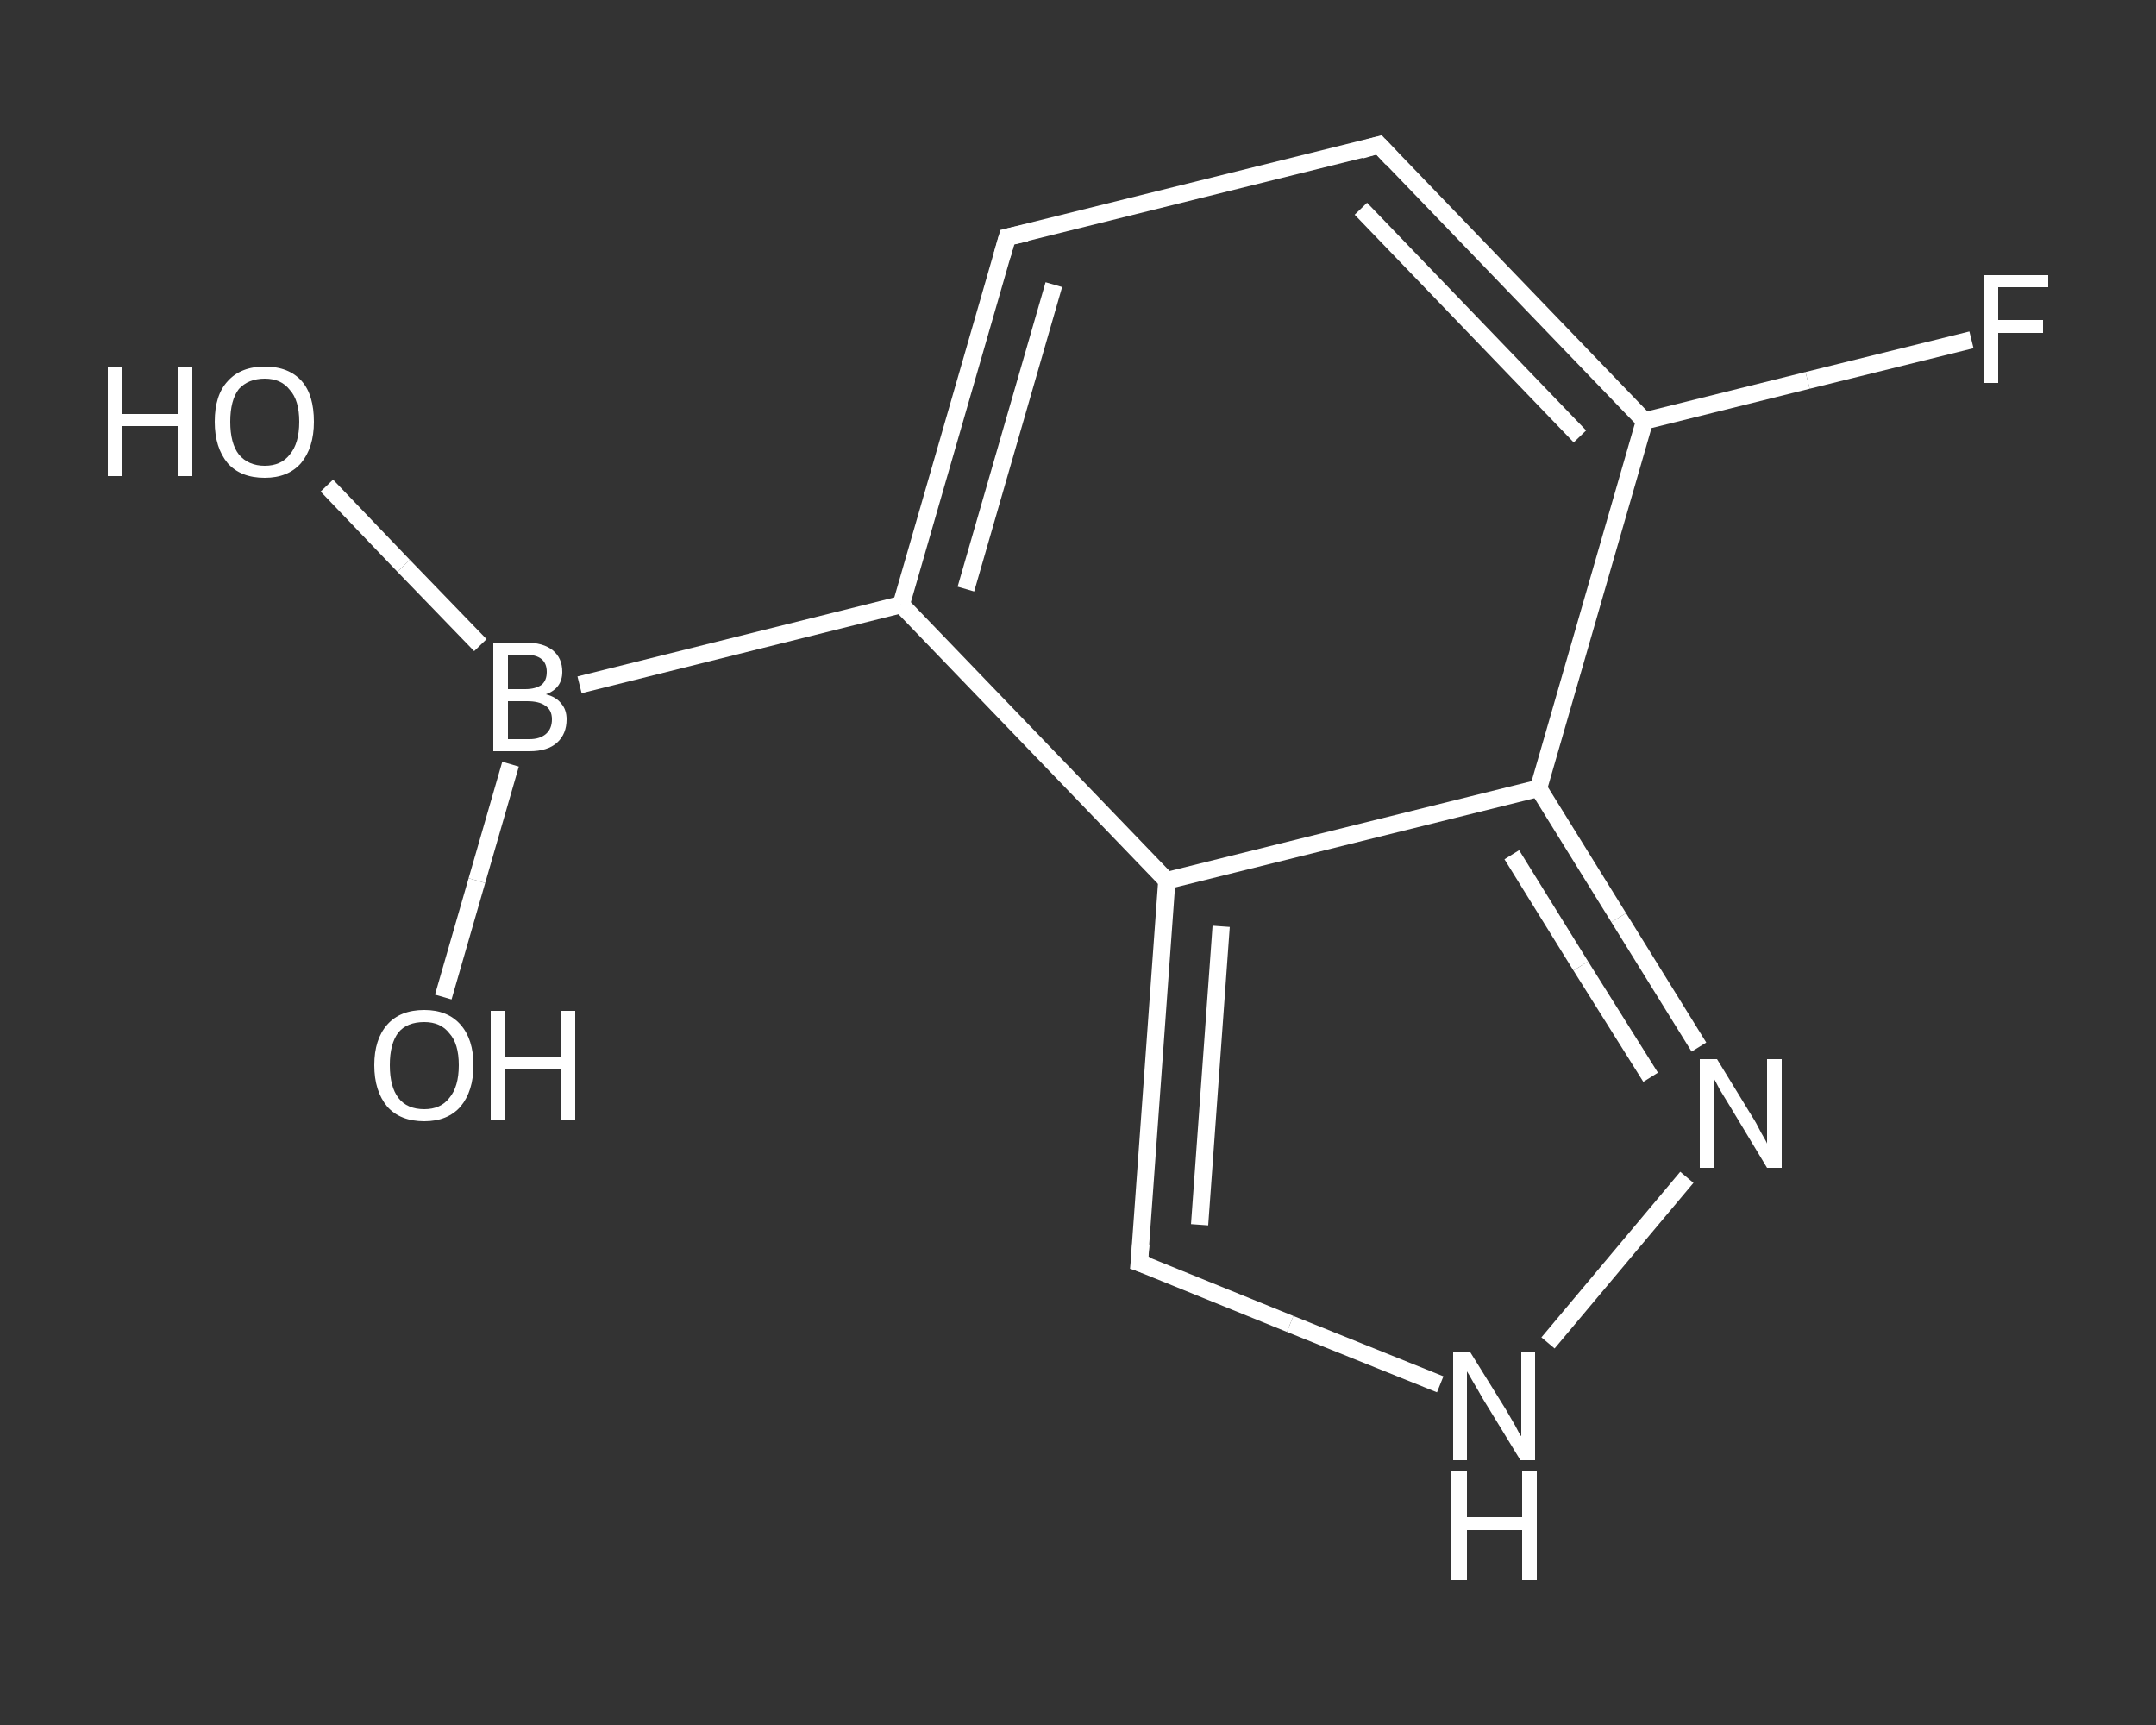 <?xml version='1.0' encoding='iso-8859-1'?>
<svg version='1.1' baseProfile='full'
              xmlns='http://www.w3.org/2000/svg'
                      xmlns:rdkit='http://www.rdkit.org/xml'
                      xmlns:xlink='http://www.w3.org/1999/xlink'
                  xml:space='preserve'
width='250px' height='200px' viewBox='0 0 250 200'>
<rect x="0" y="0" width="250" height="200" fill="#333333" stroke="none"/>
<!-- END OF HEADER -->
<rect style='opacity:1.0;fill:transparent;stroke:none' width='250.0' height='200.0' x='0.0' y='0.0'> </rect>
<path class='bond-0 atom-0 atom-1' d='M 37.9,56.3 L 46.8,65.6' style='fill:none;fill-rule:evenodd;stroke:#FFFFFF;stroke-width:2.0px;stroke-linecap:butt;stroke-linejoin:miter;stroke-opacity:1' />
<path class='bond-0 atom-0 atom-1' d='M 46.8,65.6 L 55.7,74.8' style='fill:none;fill-rule:evenodd;stroke:#FFFFFF;stroke-width:2.0px;stroke-linecap:butt;stroke-linejoin:miter;stroke-opacity:1' />
<path class='bond-1 atom-1 atom-2' d='M 59.2,88.6 L 55.3,102.1' style='fill:none;fill-rule:evenodd;stroke:#FFFFFF;stroke-width:2.0px;stroke-linecap:butt;stroke-linejoin:miter;stroke-opacity:1' />
<path class='bond-1 atom-1 atom-2' d='M 55.3,102.1 L 51.4,115.6' style='fill:none;fill-rule:evenodd;stroke:#FFFFFF;stroke-width:2.0px;stroke-linecap:butt;stroke-linejoin:miter;stroke-opacity:1' />
<path class='bond-2 atom-1 atom-3' d='M 67.2,79.4 L 104.5,70.1' style='fill:none;fill-rule:evenodd;stroke:#FFFFFF;stroke-width:2.0px;stroke-linecap:butt;stroke-linejoin:miter;stroke-opacity:1' />
<path class='bond-3 atom-3 atom-4' d='M 104.5,70.1 L 116.8,27.5' style='fill:none;fill-rule:evenodd;stroke:#FFFFFF;stroke-width:2.0px;stroke-linecap:butt;stroke-linejoin:miter;stroke-opacity:1' />
<path class='bond-3 atom-3 atom-4' d='M 112.0,68.3 L 122.2,33.0' style='fill:none;fill-rule:evenodd;stroke:#FFFFFF;stroke-width:2.0px;stroke-linecap:butt;stroke-linejoin:miter;stroke-opacity:1' />
<path class='bond-4 atom-4 atom-5' d='M 116.8,27.5 L 159.9,16.8' style='fill:none;fill-rule:evenodd;stroke:#FFFFFF;stroke-width:2.0px;stroke-linecap:butt;stroke-linejoin:miter;stroke-opacity:1' />
<path class='bond-5 atom-5 atom-6' d='M 159.9,16.8 L 190.7,48.8' style='fill:none;fill-rule:evenodd;stroke:#FFFFFF;stroke-width:2.0px;stroke-linecap:butt;stroke-linejoin:miter;stroke-opacity:1' />
<path class='bond-5 atom-5 atom-6' d='M 157.8,24.2 L 183.2,50.6' style='fill:none;fill-rule:evenodd;stroke:#FFFFFF;stroke-width:2.0px;stroke-linecap:butt;stroke-linejoin:miter;stroke-opacity:1' />
<path class='bond-6 atom-6 atom-7' d='M 190.7,48.8 L 209.6,44.1' style='fill:none;fill-rule:evenodd;stroke:#FFFFFF;stroke-width:2.0px;stroke-linecap:butt;stroke-linejoin:miter;stroke-opacity:1' />
<path class='bond-6 atom-6 atom-7' d='M 209.6,44.1 L 228.6,39.4' style='fill:none;fill-rule:evenodd;stroke:#FFFFFF;stroke-width:2.0px;stroke-linecap:butt;stroke-linejoin:miter;stroke-opacity:1' />
<path class='bond-7 atom-6 atom-8' d='M 190.7,48.8 L 178.4,91.4' style='fill:none;fill-rule:evenodd;stroke:#FFFFFF;stroke-width:2.0px;stroke-linecap:butt;stroke-linejoin:miter;stroke-opacity:1' />
<path class='bond-8 atom-8 atom-9' d='M 178.4,91.4 L 187.7,106.4' style='fill:none;fill-rule:evenodd;stroke:#FFFFFF;stroke-width:2.0px;stroke-linecap:butt;stroke-linejoin:miter;stroke-opacity:1' />
<path class='bond-8 atom-8 atom-9' d='M 187.7,106.4 L 197.0,121.4' style='fill:none;fill-rule:evenodd;stroke:#FFFFFF;stroke-width:2.0px;stroke-linecap:butt;stroke-linejoin:miter;stroke-opacity:1' />
<path class='bond-8 atom-8 atom-9' d='M 175.3,99.1 L 183.3,112.0' style='fill:none;fill-rule:evenodd;stroke:#FFFFFF;stroke-width:2.0px;stroke-linecap:butt;stroke-linejoin:miter;stroke-opacity:1' />
<path class='bond-8 atom-8 atom-9' d='M 183.3,112.0 L 191.4,124.9' style='fill:none;fill-rule:evenodd;stroke:#FFFFFF;stroke-width:2.0px;stroke-linecap:butt;stroke-linejoin:miter;stroke-opacity:1' />
<path class='bond-9 atom-9 atom-10' d='M 195.6,136.5 L 179.5,155.7' style='fill:none;fill-rule:evenodd;stroke:#FFFFFF;stroke-width:2.0px;stroke-linecap:butt;stroke-linejoin:miter;stroke-opacity:1' />
<path class='bond-10 atom-10 atom-11' d='M 167.0,160.5 L 149.6,153.5' style='fill:none;fill-rule:evenodd;stroke:#FFFFFF;stroke-width:2.0px;stroke-linecap:butt;stroke-linejoin:miter;stroke-opacity:1' />
<path class='bond-10 atom-10 atom-11' d='M 149.6,153.5 L 132.1,146.4' style='fill:none;fill-rule:evenodd;stroke:#FFFFFF;stroke-width:2.0px;stroke-linecap:butt;stroke-linejoin:miter;stroke-opacity:1' />
<path class='bond-11 atom-11 atom-12' d='M 132.1,146.4 L 135.3,102.1' style='fill:none;fill-rule:evenodd;stroke:#FFFFFF;stroke-width:2.0px;stroke-linecap:butt;stroke-linejoin:miter;stroke-opacity:1' />
<path class='bond-11 atom-11 atom-12' d='M 139.1,142.0 L 141.6,107.4' style='fill:none;fill-rule:evenodd;stroke:#FFFFFF;stroke-width:2.0px;stroke-linecap:butt;stroke-linejoin:miter;stroke-opacity:1' />
<path class='bond-12 atom-12 atom-3' d='M 135.3,102.1 L 104.5,70.1' style='fill:none;fill-rule:evenodd;stroke:#FFFFFF;stroke-width:2.0px;stroke-linecap:butt;stroke-linejoin:miter;stroke-opacity:1' />
<path class='bond-13 atom-12 atom-8' d='M 135.3,102.1 L 178.4,91.4' style='fill:none;fill-rule:evenodd;stroke:#FFFFFF;stroke-width:2.0px;stroke-linecap:butt;stroke-linejoin:miter;stroke-opacity:1' />
<path d='M 116.2,29.6 L 116.8,27.5 L 119.0,27.0' style='fill:none;stroke:#FFFFFF;stroke-width:2.0px;stroke-linecap:butt;stroke-linejoin:miter;stroke-opacity:1;' />
<path d='M 157.8,17.4 L 159.9,16.8 L 161.4,18.4' style='fill:none;stroke:#FFFFFF;stroke-width:2.0px;stroke-linecap:butt;stroke-linejoin:miter;stroke-opacity:1;' />
<path d='M 133.0,146.7 L 132.1,146.4 L 132.3,144.2' style='fill:none;stroke:#FFFFFF;stroke-width:2.0px;stroke-linecap:butt;stroke-linejoin:miter;stroke-opacity:1;' />
<path class='atom-0' d='M 12.5 42.6
L 14.2 42.6
L 14.2 48.0
L 20.6 48.0
L 20.6 42.6
L 22.3 42.6
L 22.3 55.2
L 20.6 55.2
L 20.6 49.4
L 14.2 49.4
L 14.2 55.2
L 12.5 55.2
L 12.5 42.6
' fill='#FFFFFF'/>
<path class='atom-0' d='M 24.9 48.9
Q 24.9 45.8, 26.4 44.2
Q 27.9 42.5, 30.7 42.5
Q 33.5 42.5, 35.0 44.2
Q 36.4 45.8, 36.4 48.9
Q 36.4 51.9, 34.9 53.7
Q 33.4 55.4, 30.7 55.4
Q 27.9 55.4, 26.4 53.7
Q 24.9 51.9, 24.9 48.9
M 30.7 54.0
Q 32.6 54.0, 33.6 52.7
Q 34.7 51.4, 34.7 48.9
Q 34.7 46.4, 33.6 45.2
Q 32.6 43.9, 30.7 43.9
Q 28.8 43.9, 27.7 45.1
Q 26.7 46.4, 26.7 48.9
Q 26.7 51.4, 27.7 52.7
Q 28.8 54.0, 30.7 54.0
' fill='#FFFFFF'/>
<path class='atom-1' d='M 63.3 80.5
Q 64.5 80.8, 65.1 81.6
Q 65.7 82.3, 65.7 83.4
Q 65.7 85.1, 64.6 86.1
Q 63.5 87.1, 61.4 87.1
L 57.2 87.1
L 57.2 74.5
L 60.9 74.5
Q 63.0 74.5, 64.1 75.4
Q 65.2 76.3, 65.2 77.9
Q 65.2 79.8, 63.3 80.5
M 58.9 75.9
L 58.9 79.9
L 60.9 79.9
Q 62.1 79.9, 62.8 79.4
Q 63.4 78.9, 63.4 77.9
Q 63.4 75.9, 60.9 75.9
L 58.9 75.9
M 61.4 85.7
Q 62.6 85.7, 63.3 85.1
Q 64.0 84.5, 64.0 83.4
Q 64.0 82.3, 63.2 81.8
Q 62.5 81.3, 61.1 81.3
L 58.9 81.3
L 58.9 85.7
L 61.4 85.7
' fill='#FFFFFF'/>
<path class='atom-2' d='M 43.4 123.5
Q 43.4 120.5, 44.9 118.8
Q 46.4 117.1, 49.2 117.1
Q 51.9 117.1, 53.4 118.8
Q 54.9 120.5, 54.9 123.5
Q 54.9 126.5, 53.4 128.3
Q 51.9 130.0, 49.2 130.0
Q 46.4 130.0, 44.9 128.3
Q 43.4 126.5, 43.4 123.5
M 49.2 128.6
Q 51.1 128.6, 52.1 127.3
Q 53.2 126.0, 53.2 123.5
Q 53.2 121.0, 52.1 119.8
Q 51.1 118.5, 49.2 118.5
Q 47.2 118.5, 46.2 119.7
Q 45.2 121.0, 45.2 123.5
Q 45.2 126.0, 46.2 127.3
Q 47.2 128.6, 49.2 128.6
' fill='#FFFFFF'/>
<path class='atom-2' d='M 56.9 117.2
L 58.6 117.2
L 58.6 122.6
L 65.0 122.6
L 65.0 117.2
L 66.7 117.2
L 66.7 129.8
L 65.0 129.8
L 65.0 124.0
L 58.6 124.0
L 58.6 129.8
L 56.9 129.8
L 56.9 117.2
' fill='#FFFFFF'/>
<path class='atom-7' d='M 230.0 31.9
L 237.5 31.9
L 237.5 33.3
L 231.7 33.3
L 231.7 37.1
L 236.9 37.1
L 236.9 38.6
L 231.7 38.6
L 231.7 44.4
L 230.0 44.4
L 230.0 31.9
' fill='#FFFFFF'/>
<path class='atom-9' d='M 199.1 122.8
L 203.2 129.5
Q 203.6 130.1, 204.2 131.3
Q 204.9 132.5, 204.9 132.6
L 204.9 122.8
L 206.6 122.8
L 206.6 135.4
L 204.9 135.4
L 200.5 128.1
Q 200.0 127.3, 199.4 126.3
Q 198.9 125.3, 198.7 125.0
L 198.7 135.4
L 197.1 135.4
L 197.1 122.8
L 199.1 122.8
' fill='#FFFFFF'/>
<path class='atom-10' d='M 170.5 156.8
L 174.6 163.4
Q 175.0 164.1, 175.7 165.3
Q 176.3 166.5, 176.4 166.5
L 176.4 156.8
L 178.0 156.8
L 178.0 169.3
L 176.3 169.3
L 171.9 162.1
Q 171.4 161.2, 170.8 160.2
Q 170.3 159.3, 170.1 159.0
L 170.1 169.3
L 168.5 169.3
L 168.5 156.8
L 170.5 156.8
' fill='#FFFFFF'/>
<path class='atom-10' d='M 168.3 170.6
L 170.1 170.6
L 170.1 175.9
L 176.5 175.9
L 176.5 170.6
L 178.2 170.6
L 178.2 183.2
L 176.5 183.2
L 176.5 177.4
L 170.1 177.4
L 170.1 183.2
L 168.3 183.2
L 168.3 170.6
' fill='#FFFFFF'/>
</svg>
